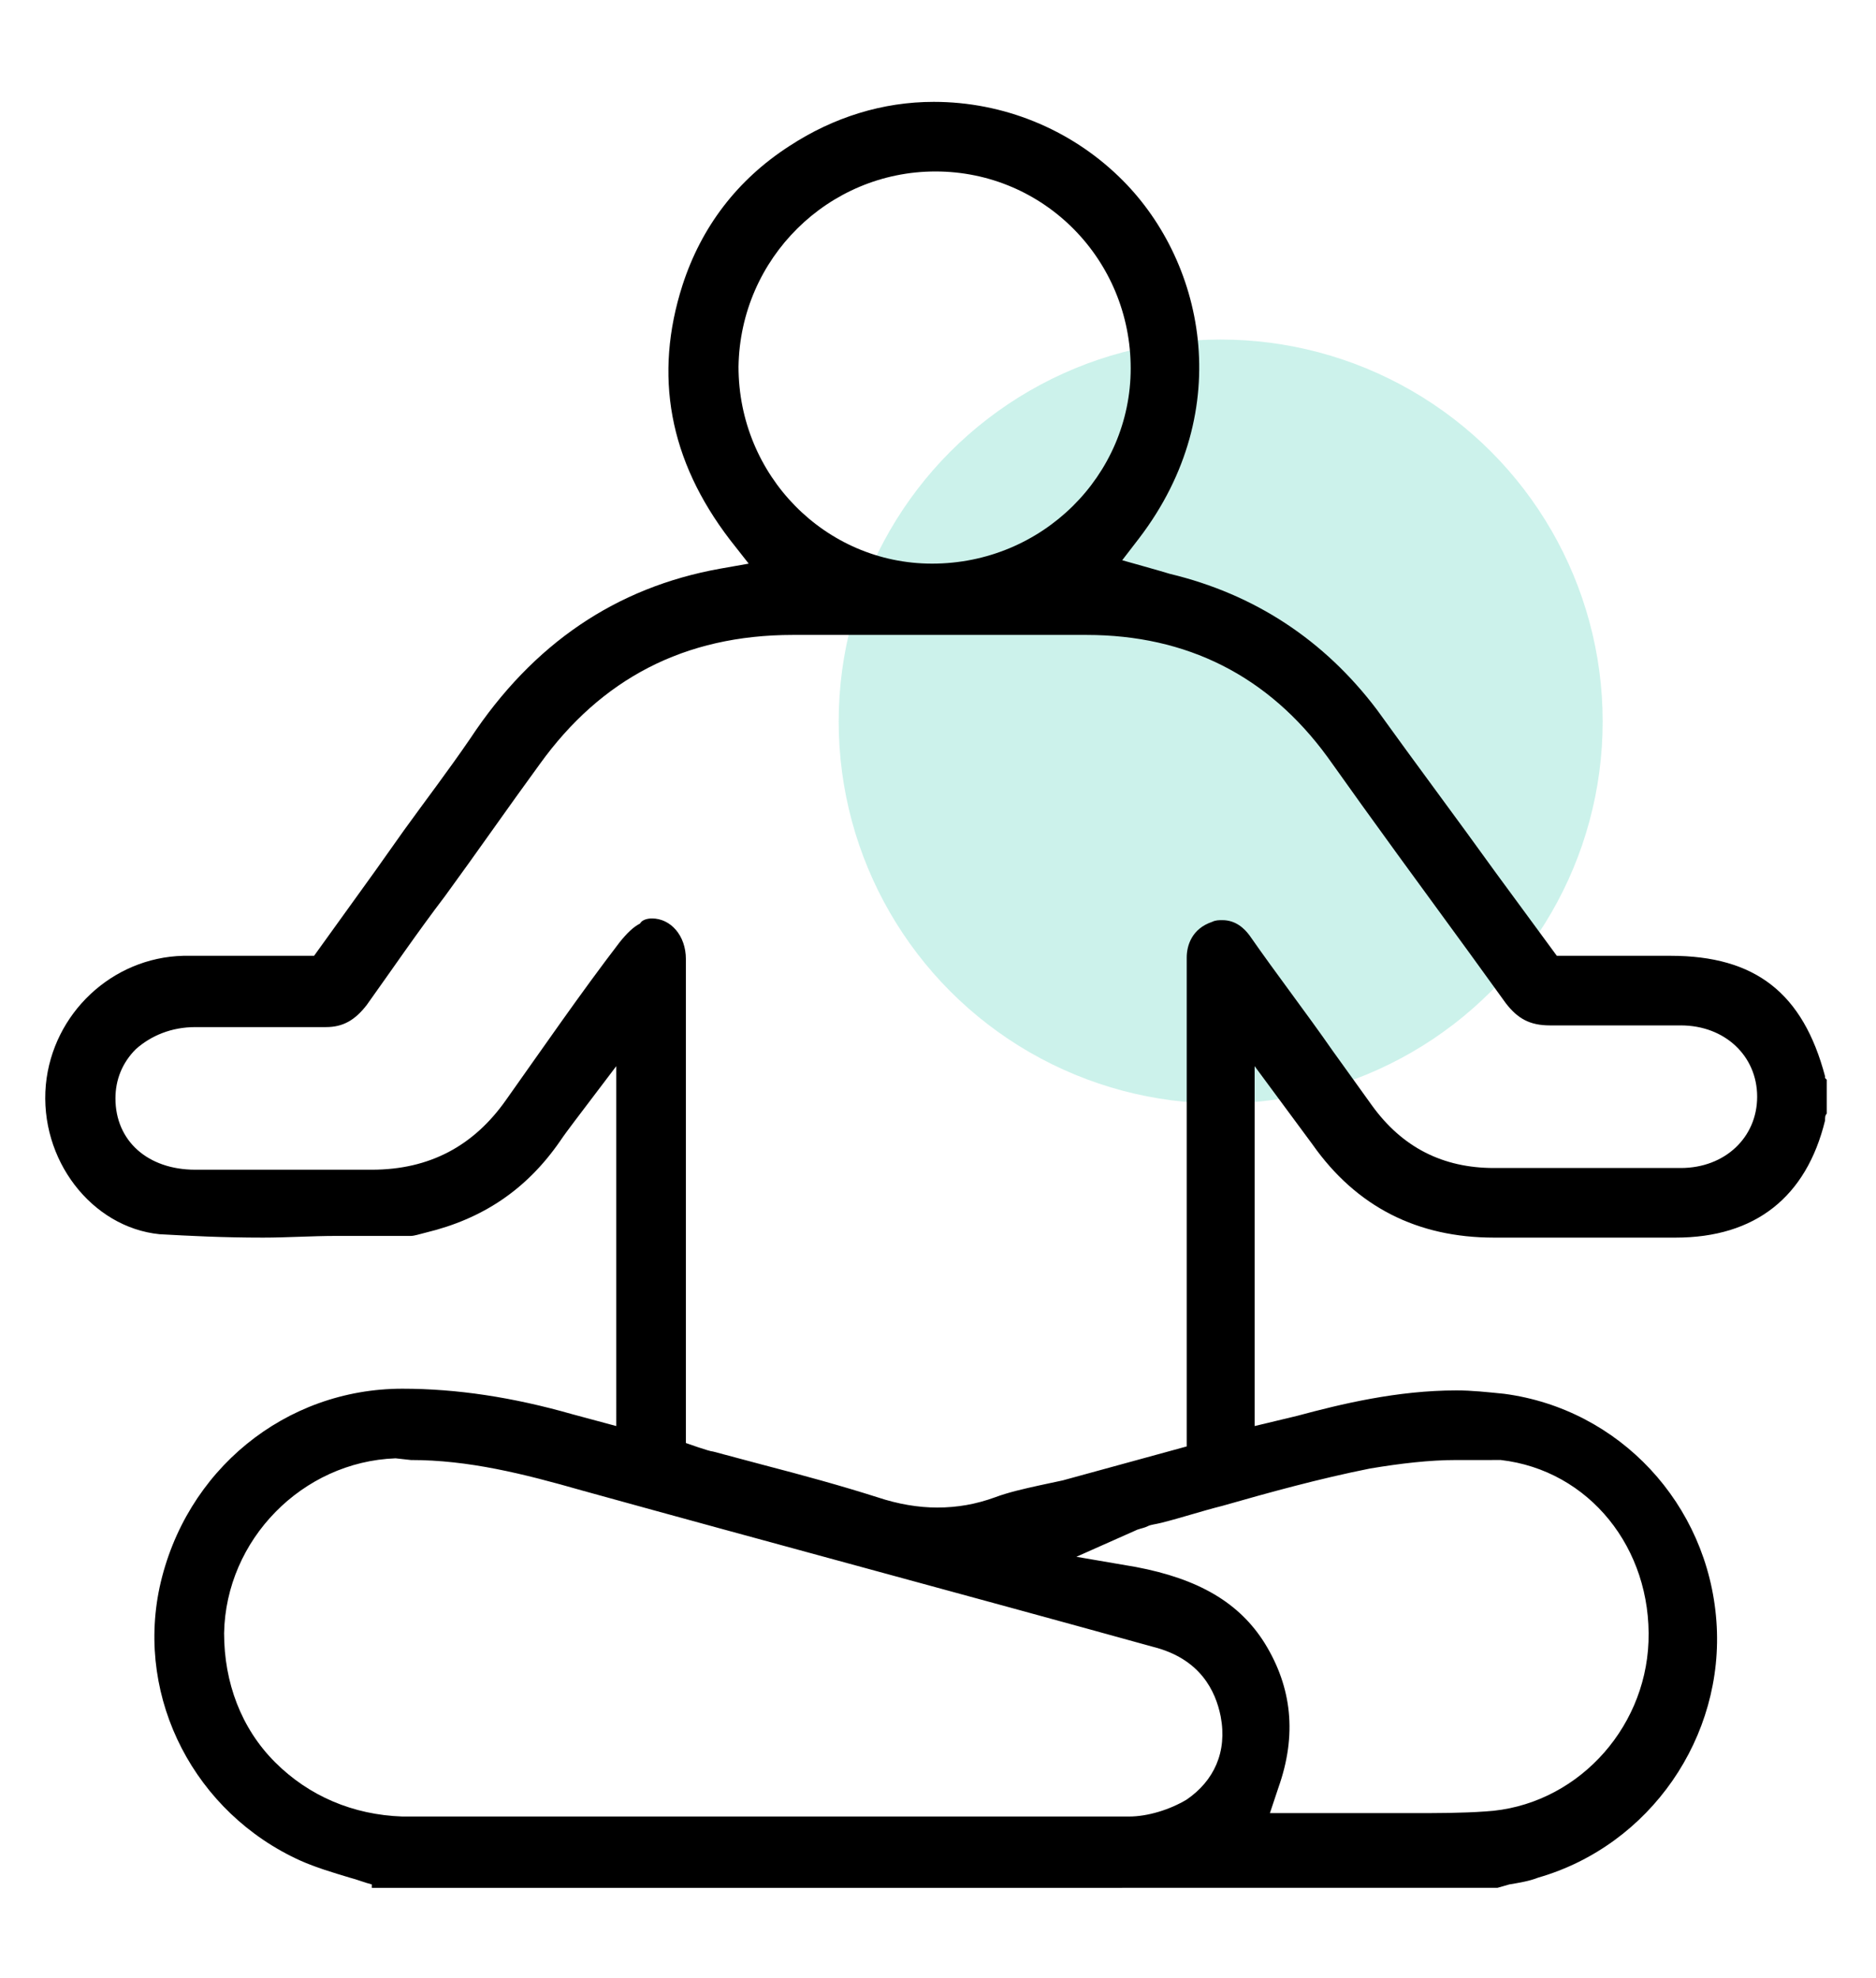 <?xml version="1.0" encoding="utf-8"?>
<!-- Generator: Adobe Illustrator 25.2.0, SVG Export Plug-In . SVG Version: 6.00 Build 0)  -->
<svg version="1.1" id="Layer_1" xmlns="http://www.w3.org/2000/svg" xmlns:xlink="http://www.w3.org/1999/xlink" x="0px" y="0px"
	 viewBox="0 0 110.5 116.5" style="enable-background:new 0 0 110.5 116.5;" xml:space="preserve">
<style type="text/css">
	.st0{opacity:0.2;fill:#01C29F;}
</style>
<g>
	<circle class="st0" cx="71.9" cy="42.5" r="22.5"/>
	<path d="M21.9,111c-0.4-0.1-0.9-0.3-1.3-0.4c-1-0.3-2-0.6-2.9-1c-6.2-2.8-9.7-9.5-8.3-16.1c1.5-6.9,7.4-11.7,14.3-11.7
		c3.2,0,6.5,0.5,10,1.5l2.6,0.7V62.8l-2.5,3.3c-0.3,0.4-0.6,0.8-0.8,1.1c-2,2.9-4.6,4.6-7.9,5.4c-0.4,0.1-0.7,0.2-0.9,0.2
		c0,0,0,0,0,0c-1.5,0-3,0-4.4,0c-1.4,0-2.9,0.1-4.3,0.1c-2.4,0-4.3-0.1-6.1-0.2c-4-0.4-7.1-4.4-6.7-8.8c0.4-4.2,3.9-7.5,8.1-7.6
		c0.9,0,1.8,0,2.7,0l5,0l3.6-5l1.7-2.4c1.3-1.8,2.6-3.5,3.9-5.4c3.7-5.6,8.6-8.9,14.7-10l1.7-0.3l-1.1-1.4c-3.6-4.7-4.5-9.7-2.8-15
		c1.1-3.4,3.2-6.2,6.3-8.2C49.1,6.9,52,6,55,6c4.1,0,8,1.6,10.9,4.4c5,4.8,7,13.7,1.2,21.3l-1,1.3c0,0,2.5,0.7,2.8,0.8
		c5,1.2,9.1,3.9,12.2,8c2.3,3.2,4.7,6.4,7,9.6l3.6,4.9h6.7c5,0,7.8,2.2,9.1,7.1l0,0.1l0.1,0.1v2c-0.1,0.1-0.1,0.2-0.1,0.4
		c-1.1,4.5-4.1,6.9-8.8,6.9l-10.7,0c-4.5,0-8.1-1.8-10.7-5.5l-3.4-4.6v21.2l2.5-0.6c2.6-0.7,5.9-1.5,9.4-1.5c0.9,0,1.8,0.1,2.8,0.2
		c6.8,0.9,12,6.5,12.5,13.4c0.5,6.8-3.9,13.2-10.5,15.1c-0.5,0.2-1.1,0.3-1.7,0.4l-0.7,0.2H21.9z M85.8,86c-1.6,0-3.3,0.2-5.1,0.5
		c-3,0.6-5.9,1.4-8.7,2.2c-1.2,0.3-2.4,0.7-3.6,1c-0.4,0.1-0.6,0.1-0.8,0.2c-0.2,0.1-0.3,0.1-0.6,0.2l-3.6,1.6l3.5,0.6
		c3.7,0.7,6.1,2.1,7.6,4.5c1.6,2.6,1.9,5.4,0.8,8.5l-0.5,1.5h1.6c1.2,0,2.3,0,3.4,0c1.1,0,2.3,0,3.4,0c1.4,0,2.9,0,4.3-0.1
		c5.2-0.3,9.4-4.7,9.6-10c0.2-5.5-3.5-10.1-8.7-10.7C87.4,86,86.6,86,85.8,86z M23.3,85.9c-5.5,0.2-10,4.8-10.1,10.3
		c0,2.9,1,5.6,3,7.6c2,2,4.6,3.1,7.5,3.2c2.9,0,5.8,0,8.7,0l22.8,0c3.8,0,7.6,0,11.3,0c1.1,0,2.4-0.4,3.4-1c1.6-1.1,2.4-2.8,2-4.9
		c-0.3-1.5-1.2-3.4-4-4.1c-11.2-3.1-22.4-6.1-33.6-9.2c-3.5-1-6.7-1.8-10.1-1.8L23.3,85.9z M38.4,54.1c1.1,0,2,1,2,2.4l0,28.5
		c0,0,1.4,0.5,1.6,0.5l3,0.8c2.3,0.6,4.5,1.2,6.7,1.9c1.2,0.4,2.4,0.6,3.5,0.6l0,0c1.2,0,2.3-0.2,3.4-0.6c0.8-0.3,1.7-0.5,2.6-0.7
		c0.5-0.1,0.9-0.2,1.4-0.3l7.3-2l0-28.8c0-0.7,0.3-1.7,1.5-2.1c0.2-0.1,0.4-0.1,0.6-0.1c0.8,0,1.3,0.5,1.6,0.9
		c1.6,2.3,3.3,4.5,4.9,6.8l2.3,3.2c1.8,2.5,4.2,3.7,7.2,3.7l11,0c2.6,0,4.5-1.8,4.5-4.2c0-2.4-1.9-4.2-4.5-4.2l-4.4,0
		c-1.1,0-2.2,0-3.3,0c0,0,0,0,0,0c-1.2,0-1.9-0.4-2.6-1.3c-2.8-3.9-5.7-7.8-8.5-11.7l-2-2.8c-3.5-4.8-8.3-7.2-14.2-7.2l-10.7,0
		c-2.2,0-4.4,0-6.6,0c0,0,0,0,0,0c-6.4,0-11.3,2.6-14.9,7.6c-1.9,2.6-3.7,5.2-5.6,7.8c-1.6,2.1-3.1,4.3-4.6,6.4
		c-0.7,0.9-1.4,1.3-2.4,1.3c-1.2,0-2.2,0-3.3,0l-4.4,0c-1.4,0-2.6,0.5-3.5,1.3c-0.8,0.8-1.2,1.8-1.2,2.9c0,2.5,1.9,4.2,4.7,4.2
		l6.4,0c1.3,0,2.7,0,4,0c0,0,0,0,0,0c3.4,0,6-1.4,7.9-4.1c2.2-3.1,4.4-6.3,6.7-9.3c0.4-0.5,0.8-0.9,1.2-1.1
		C37.8,54.2,38.1,54.1,38.4,54.1z M55.1,10.1c-6.3,0-11.5,5.1-11.6,11.5c0,6.4,5.1,11.6,11.4,11.6c6.5,0,11.7-5.2,11.7-11.5
		C66.6,15.3,61.5,10.1,55.1,10.1L55.1,10.1z"/>
</g>
</svg>
